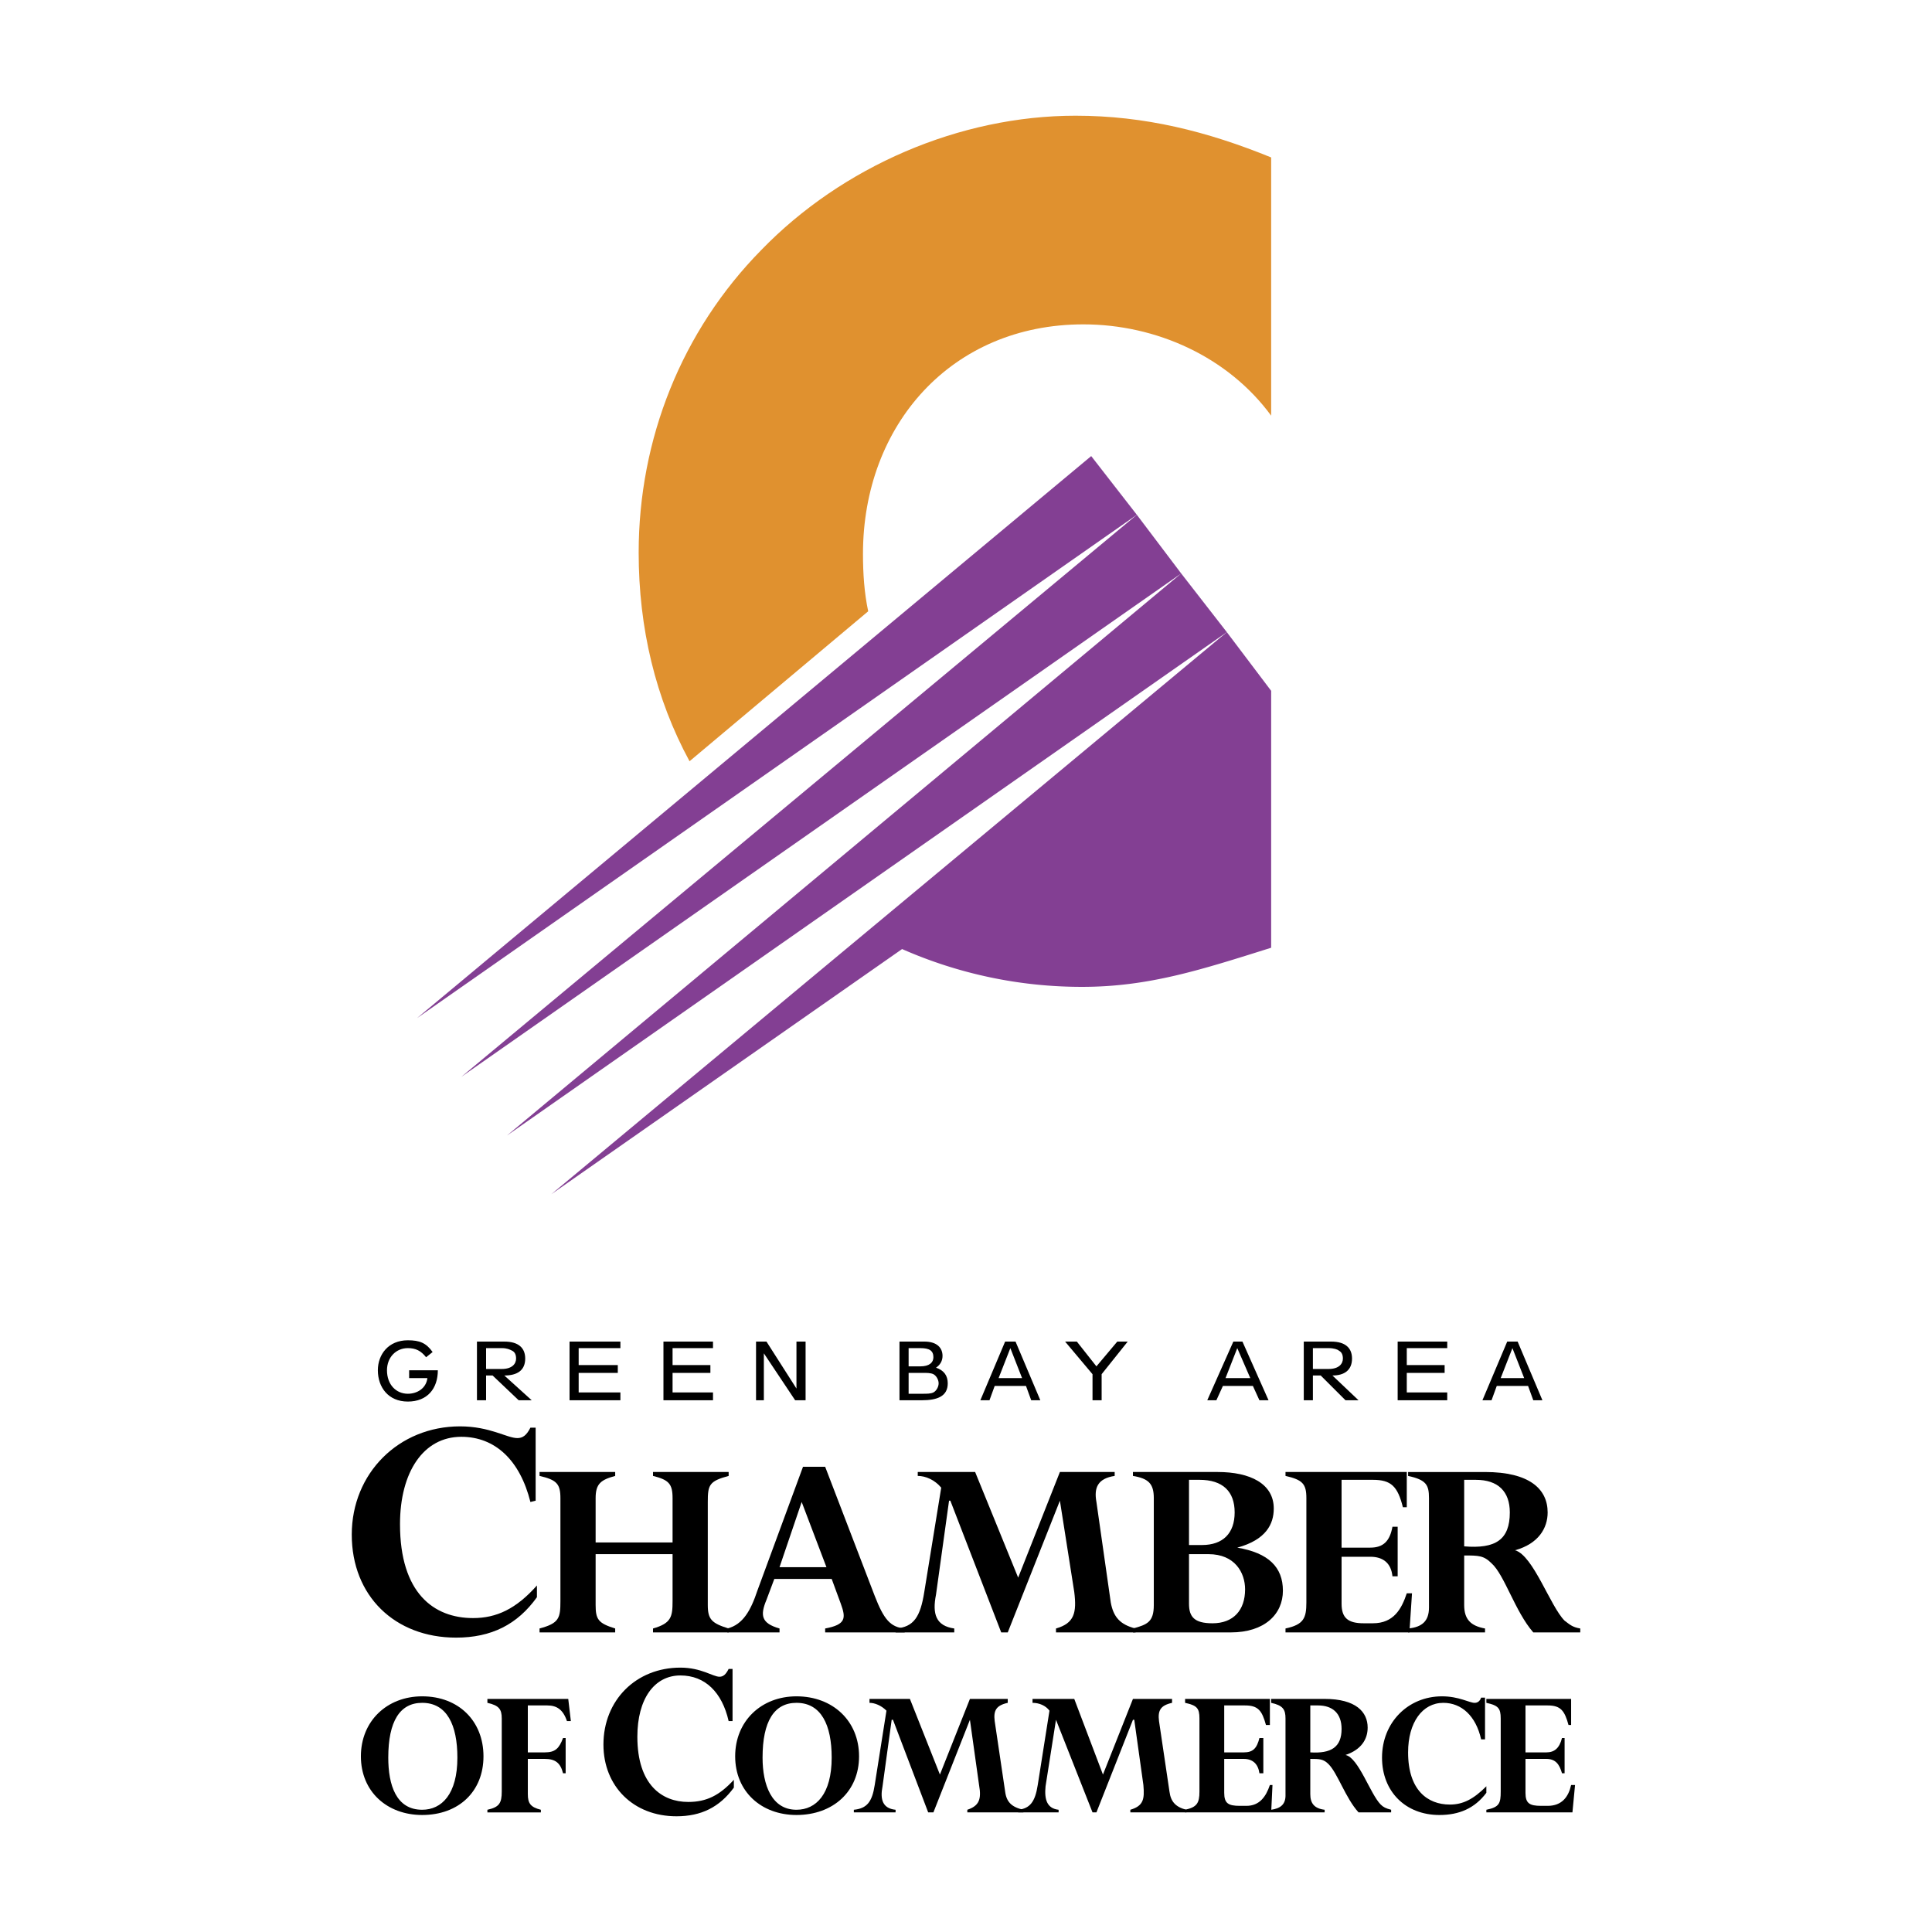 <svg xmlns="http://www.w3.org/2000/svg" width="2500" height="2500" viewBox="0 0 192.756 192.756"><g fill-rule="evenodd" clip-rule="evenodd"><path fill="#fff" d="M0 0h192.756v192.756H0V0z"/><path d="M53.571 158.182c-2.082 2.342-4.033 3.254-6.375 3.254-3.904 0-7.287-2.473-7.287-9.369 0-5.205 2.341-8.717 6.115-8.717 3.383 0 5.855 2.342 6.896 6.504l.521-.129v-7.287h-.521c-.391.781-.781 1.041-1.302 1.041-1.04 0-2.731-1.17-5.724-1.17-6.115 0-10.799 4.684-10.799 10.799s4.294 10.279 10.408 10.279c3.513 0 6.115-1.301 8.067-4.033v-1.172h.001zM67.102 155.059v4.686c0 1.561-.129 2.211-1.951 2.73v.391h7.547v-.391c-1.692-.52-2.082-.91-2.082-2.342v-10.279c0-1.691.13-2.08 2.082-2.602v-.391h-7.547v.391c1.562.391 1.951.781 1.951 2.213v4.424h-7.676v-4.424c0-1.432.521-1.822 1.951-2.213v-.391h-7.546v.391c1.691.391 2.082.781 2.082 2.213v10.279c0 1.691-.13 2.211-2.082 2.73v.391h7.546v-.391c-1.691-.52-1.951-.91-1.951-2.342v-5.074h7.676v.001z"/><path d="M83.887 160.004c.521 1.432.521 2.082-1.561 2.471v.391h7.937v-.391c-1.431-.129-2.082-.91-2.992-3.252l-4.944-12.881h-2.212l-4.554 12.361c-.65 1.951-1.431 3.383-2.993 3.771v.391h5.205v-.391c-1.821-.52-1.952-1.301-1.301-2.861l.781-2.082h5.725l.909 2.473zm-1.431-3.643h-4.684l2.212-6.508 2.472 6.508z"/><path d="M109.391 149.854c-.262-1.43.129-2.342 1.82-2.602v-.391h-5.465l-4.164 10.539-4.293-10.539h-5.725v.391c.781 0 1.691.391 2.342 1.172l-1.691 10.408c-.39 2.473-1.041 3.514-2.862 3.643v.391h5.854v-.391c-1.821-.26-2.211-1.43-1.821-3.383l1.301-9.367h.13l5.074 13.141h.652l5.203-13.141 1.432 9.107c.26 2.082 0 3.123-1.822 3.643v.391h7.938v-.391c-1.562-.389-2.213-1.17-2.473-2.602l-1.43-10.019z"/><path d="M115.115 160.133c0 1.693-.65 1.953-2.082 2.342v.391h9.758c3.383 0 5.205-1.82 5.205-4.162s-1.432-3.773-4.553-4.295c2.861-.779 3.641-2.342 3.641-3.902 0-2.473-2.342-3.645-5.594-3.645h-8.457v.391c1.561.26 2.082.781 2.082 2.213v10.667zm3.512-5.985v-6.506h1.041c2.342 0 3.514 1.17 3.514 3.254 0 2.08-1.172 3.252-3.254 3.252h-1.301zm0 .911h1.953c2.602 0 3.643 1.822 3.643 3.514 0 2.082-1.172 3.383-3.252 3.383-1.822 0-2.344-.65-2.344-1.951v-4.946zM139.445 152.326h-.52c-.26 1.432-.912 2.082-2.213 2.082h-2.863v-6.766h3.123c1.822 0 2.473.65 2.994 2.732h.389v-3.514h-12.1v.391c1.691.391 2.082.781 2.082 2.213v10.408c0 1.562-.26 2.213-2.082 2.602v.391h12.361l.26-3.902h-.521c-.52 1.561-1.301 2.992-3.383 2.992h-.91c-1.562 0-2.213-.52-2.213-1.951v-4.686h2.863c1.301 0 2.082.652 2.213 1.953h.52v-4.945z"/><path d="M142.568 160.395c0 1.301-.65 1.951-2.082 2.08v.391h7.676v-.391c-1.43-.26-2.08-.91-2.08-2.342v-4.943c1.43 0 1.951 0 2.73.781 1.303 1.17 2.344 4.812 4.164 6.895h4.686v-.391c-.781-.129-1.041-.389-1.562-.779-1.432-1.432-3.123-6.506-4.943-7.027 2.342-.65 3.252-2.211 3.252-3.771 0-2.344-1.822-4.035-6.246-4.035h-7.676v.391c1.822.391 2.082.91 2.082 2.213v10.928h-.001zm3.514-12.752h1.17c2.213 0 3.383 1.17 3.383 3.254 0 2.732-1.432 3.643-4.553 3.383v-6.637zM48.237 175.227c0-3.514-2.473-5.984-6.116-5.984-3.512 0-6.115 2.471-6.115 5.984s2.603 5.855 6.115 5.855c3.643 0 6.116-2.342 6.116-5.855zm-2.603.13c0 3.643-1.562 5.203-3.514 5.203-2.601 0-3.382-2.471-3.382-5.203 0-3.645 1.171-5.465 3.382-5.465 2.474.001 3.514 2.212 3.514 5.465zM56.434 173.404h-.26c-.39 1.041-.781 1.432-1.822 1.432h-1.691v-4.684h1.951c.911 0 1.562.391 1.952 1.561h.391l-.26-2.211h-8.067v.391c1.171.26 1.432.65 1.432 1.561v7.287c0 1.17-.26 1.561-1.432 1.82v.262h5.335v-.262c-1.041-.26-1.301-.65-1.301-1.561v-3.514h1.691c1.041 0 1.562.391 1.822 1.432h.26v-3.514h-.001zM73.218 177.568c-1.432 1.562-2.732 2.213-4.554 2.213-2.603 0-5.075-1.691-5.075-6.506 0-3.773 1.691-6.115 4.293-6.115 2.473 0 4.164 1.691 4.814 4.553h.39v-5.203h-.39c-.26.52-.521.779-.911.779-.65 0-1.821-.91-3.903-.91-4.424 0-7.677 3.252-7.677 7.678 0 4.162 2.993 7.154 7.287 7.154 2.472 0 4.293-.91 5.725-2.861v-.782h.001zM85.708 175.227c0-3.514-2.602-5.984-6.245-5.984-3.513 0-6.115 2.471-6.115 5.984s2.603 5.855 6.115 5.855c3.644 0 6.245-2.342 6.245-5.855zm-2.731.13c0 3.643-1.562 5.203-3.513 5.203-2.472 0-3.383-2.471-3.383-5.203 0-3.645 1.171-5.465 3.383-5.465 2.472.001 3.513 2.212 3.513 5.465z"/><path d="M99.24 171.713c-.129-1.041.131-1.561 1.303-1.82v-.391h-3.774l-2.993 7.547-2.993-7.547H86.75v.391c.521 0 1.171.26 1.692.779l-1.171 7.418c-.26 1.691-.781 2.342-2.083 2.471v.262h4.164v-.262c-1.301-.129-1.561-1.041-1.301-2.342l.911-6.635h.13l3.513 9.238h.521l3.643-9.238.911 6.506c.26 1.43 0 2.08-1.171 2.471v.262h5.595v-.262c-1.172-.26-1.691-.779-1.822-1.82l-1.042-7.028z"/><path d="M115.635 171.713c-.131-1.041.131-1.561 1.301-1.82v-.391h-3.902l-2.992 7.547-2.863-7.547h-4.164v.391c.65 0 1.301.26 1.691.779l-1.17 7.418c-.262 1.691-.781 2.342-1.953 2.471v.262h4.035v-.262c-1.172-.129-1.432-1.041-1.303-2.342l1.041-6.635 3.645 9.238h.391l3.643-9.238h.131l.91 6.506c.129 1.43 0 2.08-1.301 2.471v.262h5.594v-.262c-1.041-.26-1.561-.779-1.691-1.82l-1.043-7.028z"/><path d="M126.043 173.404h-.389c-.262 1.041-.652 1.432-1.562 1.432h-1.951v-4.684h2.082c1.301 0 1.691.52 2.082 1.951h.391v-2.602h-8.459v.391c1.172.26 1.432.52 1.432 1.561v7.287c0 1.17-.26 1.561-1.432 1.82v.262h8.588l.131-2.732h-.26c-.391 1.17-1.041 2.08-2.342 2.08h-.652c-1.17 0-1.561-.26-1.561-1.301v-3.383h1.951c.91 0 1.432.521 1.562 1.432h.389v-3.514z"/><path d="M128.256 179.131c0 .91-.52 1.301-1.432 1.43v.262h5.336v-.262c-1.043-.129-1.432-.65-1.432-1.561v-3.514c.91 0 1.301 0 1.82.521.912.91 1.693 3.383 2.994 4.814h3.252v-.262c-.52-.129-.781-.26-1.041-.52-1.041-1.041-2.211-4.684-3.512-4.945 1.561-.52 2.211-1.561 2.211-2.73 0-1.562-1.172-2.863-4.293-2.863h-5.336v.391c1.172.26 1.432.65 1.432 1.561v7.678h.001zm2.473-8.979h.779c1.432 0 2.342.781 2.342 2.342 0 1.822-1.039 2.473-3.121 2.342v-4.684zM148.293 178.219c-1.301 1.301-2.342 1.822-3.643 1.822-2.213 0-4.164-1.432-4.164-5.205 0-2.992 1.432-4.943 3.514-4.943 1.82 0 3.252 1.301 3.773 3.643h.389v-4.164h-.389c-.131.391-.391.521-.65.521-.521 0-1.562-.65-3.254-.65-3.383 0-5.984 2.602-5.984 6.115 0 3.383 2.342 5.725 5.725 5.725 1.951 0 3.514-.65 4.684-2.213v-.651h-.001z"/><path d="M156.1 173.404h-.26c-.26 1.041-.781 1.432-1.562 1.432h-2.08v-4.684h2.211c1.301 0 1.691.52 2.082 1.951h.26v-2.602h-8.457v.391c1.172.26 1.432.52 1.432 1.561v7.287c0 1.17-.131 1.561-1.432 1.82v.262h8.588l.26-2.732h-.391c-.26 1.17-.91 2.08-2.342 2.08h-.65c-1.172 0-1.561-.26-1.561-1.301v-3.383h2.08c.912 0 1.303.521 1.562 1.432h.26v-3.514zM40.82 137.494h1.822c-.13 1.041-1.041 1.561-1.952 1.561-1.17 0-2.081-.91-2.081-2.342 0-1.301.911-2.211 2.081-2.211.781 0 1.301.26 1.822.91l.65-.52c-.65-.912-1.301-1.172-2.472-1.172-1.952 0-2.992 1.432-2.992 2.992 0 1.691 1.041 3.123 2.992 3.123s2.993-1.301 2.993-3.123H40.82v.782zM48.497 134.502h1.562c.521 0 .78.129 1.041.26.26.131.39.391.39.781 0 .52-.39 1.041-1.431 1.041h-1.562v-2.082zm4.553 5.203l-2.732-2.471c1.3 0 2.082-.521 2.082-1.691 0-1.041-.65-1.693-2.082-1.693h-2.732v5.855h.911v-2.471h.651l2.602 2.471h1.3zM56.824 133.85v5.855h5.074v-.781h-4.164v-1.951h3.904v-.78h-3.904v-1.691h4.164v-.652h-5.074zM66.192 133.85v5.855h4.944v-.781h-4.034v-1.951h3.774v-.78h-3.774v-1.691h4.034v-.652h-4.944zM75.43 133.85v5.855h.78v-4.684h.131-.131l3.123 4.684h1.041v-5.855h-.911v4.685l-2.992-4.685H75.43zM90.653 134.502h1.171c.911 0 1.301.26 1.301.91 0 .52-.39.91-1.301.91h-1.171v-1.82zm-.91 5.203h2.211c1.562 0 2.603-.391 2.603-1.691 0-.779-.391-1.301-1.172-1.561.391-.26.651-.65.651-1.172 0-.779-.52-1.432-1.822-1.432h-2.472v5.856h.001zm.91-2.732h1.431c.391 0 .781 0 1.042.131.26.131.521.52.521.91s-.261.781-.521.91c-.261.131-.65.131-1.042.131h-1.431v-2.082zM100.281 133.85l-2.471 5.855h.91l.52-1.43h3.123l.521 1.43h.91l-2.473-5.855h-1.04zm.522.652l1.17 2.992h-2.342l1.172-2.992zM109.91 137.104l2.602-3.254h-1.041l-2.08 2.472-1.953-2.472h-1.172l2.734 3.254v2.601h.91v-2.601zM123.051 133.85l-2.602 5.855h.91l.65-1.43h2.992l.652 1.43h.91l-2.604-5.855h-.908zm.392.652l1.299 2.992h-2.471l1.172-2.992zM130.988 134.502h1.561c.521 0 .912.129 1.041.26.26.131.391.391.391.781 0 .52-.391 1.041-1.432 1.041h-1.561v-2.082zm4.555 5.203l-2.604-2.471c1.172 0 1.953-.521 1.953-1.691 0-1.041-.65-1.693-2.082-1.693h-2.732v5.855h.91v-2.471h.781l2.473 2.471h1.301zM139.445 133.85v5.855h4.946v-.781h-4.036v-1.951h3.776v-.78h-3.776v-1.691h4.036v-.652h-4.946zM150.375 133.85l-2.473 5.855h.91l.521-1.43h3.123l.52 1.43h.912l-2.473-5.855h-1.04zm.52.652l1.172 2.992h-2.342l1.17-2.992z"/><path fill="#833f93" d="M113.422 51.359l-4.553-5.856-67.268 56.079 71.821-50.223z"/><path fill="#833f93" d="M117.848 57.214l-4.426-5.855-67.398 56.079 71.824-50.224zM122.4 63.069l-4.552-5.855-67.269 56.079L122.4 63.069z"/><path d="M122.4 63.069l-67.398 56.08 35-24.462a44.432 44.432 0 0 0 17.957 3.772c6.635 0 11.84-1.691 18.865-3.903V68.924l-4.424-5.855z" fill="#833f93"/><path d="M107.309 11.544c-11.581 0-23.291 5.074-31.358 13.402-7.937 8.067-12.231 18.866-12.231 30.186 0 7.547 1.691 14.573 5.075 20.818L86.62 60.988c-.39-1.822-.521-3.774-.521-5.726 0-12.881 8.848-22.9 21.989-22.9 7.287 0 14.443 3.253 18.736 9.108V15.708c-6.375-2.602-12.621-4.164-19.515-4.164z" fill="#e0912f"/></g></svg>